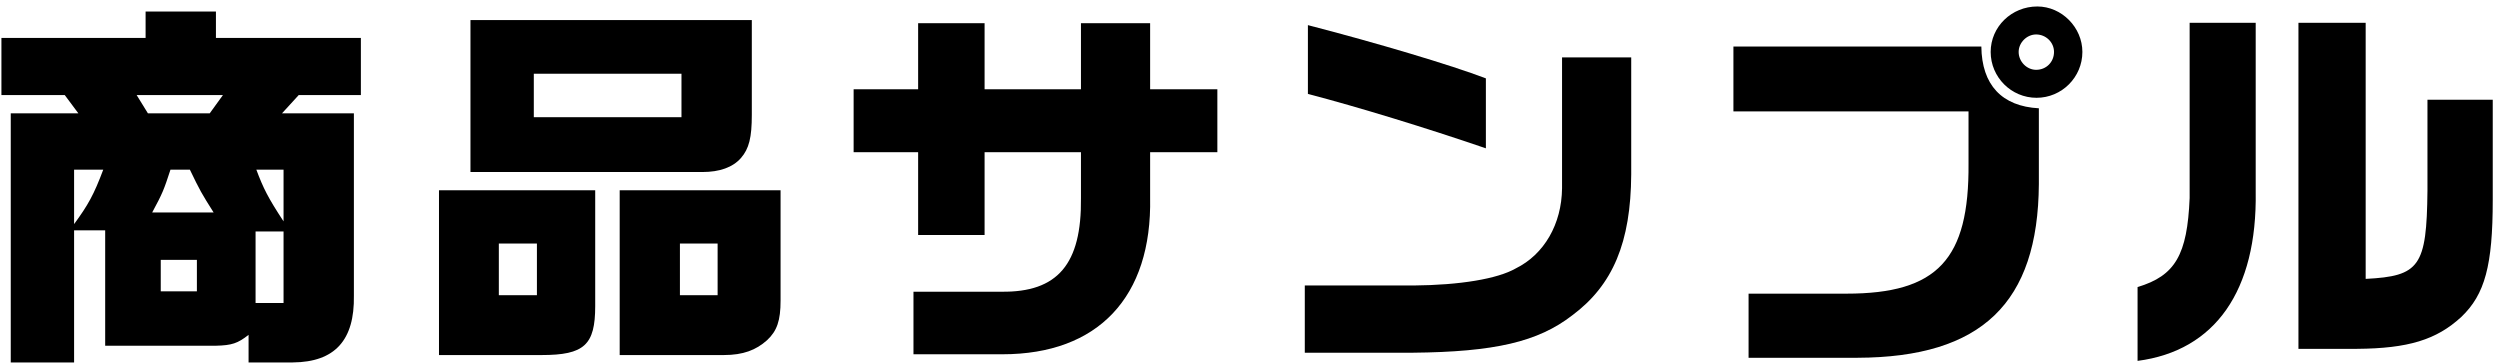 <svg width="193" height="28" viewBox="0 0 193 28" fill="none" xmlns="http://www.w3.org/2000/svg">
<path d="M165.02 27.86V22.16C167.93 21.29 168.86 19.67 169.04 15.29V1.76H174.14V14.81C174.26 22.43 171.02 27.08 165.02 27.86ZM177.44 26.93V1.76H182.63V21.53C186.8 21.32 187.34 20.57 187.4 14.72V7.7H192.44V15.44C192.44 20.48 191.84 22.73 190.01 24.47C188.09 26.24 185.9 26.9 181.97 26.93H177.44Z" fill="black"/>
<path d="M157.22 7.55C155.27 7.55 153.68 5.96 153.68 4.01C153.68 2.06 155.3 0.5 157.28 0.5C159.17 0.5 160.76 2.12 160.76 4.01C160.76 5.96 159.17 7.55 157.22 7.55ZM157.19 5.39C157.97 5.39 158.57 4.79 158.57 4.01C158.57 3.26 157.94 2.66 157.19 2.66C156.47 2.66 155.84 3.29 155.84 4.01C155.84 4.76 156.47 5.39 157.19 5.39ZM134.99 27.62V22.67H142.55C149.57 22.67 152.03 20.03 151.97 12.62V8.6H133.82V3.59H152.96C152.99 6.56 154.55 8.21 157.4 8.36V14.21C157.34 23.39 152.99 27.59 143.39 27.62H134.99Z" fill="black"/>
<path d="M114.71 11.45C110.06 9.86 104.87 8.27 100.97 7.25V1.94C106.31 3.32 112.04 5.03 114.71 6.05V11.45ZM100.73 27.23V22.04H109.13C112.7 22.01 115.61 21.53 117.02 20.72C119.21 19.64 120.56 17.3 120.59 14.54V4.43H125.93V13.46C125.9 18.71 124.52 22.01 121.37 24.35C118.73 26.39 115.4 27.17 109.04 27.23H100.73Z" fill="black"/>
<path d="M70.52 27.35V22.52H77.3C81.65 22.58 83.51 20.39 83.45 15.29V11.75H76.01V18.14H70.88V11.75H65.9V6.89H70.88V1.79H76.01V6.89H83.45V1.79H88.79V6.89H93.98V11.75H88.79V15.26C88.94 22.94 84.77 27.35 77.39 27.35H70.52Z" fill="black"/>
<path d="M36.32 13.28V1.55H58.04V8.87C58.04 10.61 57.83 11.48 57.2 12.2C56.57 12.92 55.55 13.28 54.23 13.28H36.32ZM41.21 9.05H52.61V5.69H41.21V9.05ZM33.89 14.69H45.95V23.63C45.95 26.63 45.11 27.41 41.81 27.41H33.89V14.69ZM47.84 14.69H60.26V23.21C60.26 24.74 59.99 25.55 59.21 26.27C58.37 27.02 57.38 27.41 55.88 27.41H47.84V14.69ZM38.51 22.79H41.45V18.8H38.51V22.79ZM52.49 22.79H55.4V18.8H52.49V22.79Z" fill="black"/>
<path d="M0.83 27.98V8.75H6.05L5 7.34H0.11V2.93H11.24V0.89H16.67V2.93H27.86V7.34H23.06L21.77 8.75H27.32V22.82C27.38 26.27 25.85 27.95 22.61 27.98H19.19V25.85C18.35 26.51 17.9 26.66 16.67 26.69H8.12V17.78H5.72V27.98H0.83ZM11.42 8.75H16.19L17.21 7.34H10.55L11.42 8.75ZM5.72 17.3C6.8 15.83 7.25 15.02 7.97 13.1H5.72V17.3ZM11.75 16.4H16.49C15.56 14.93 15.44 14.72 14.66 13.1H13.16C12.65 14.66 12.56 14.9 11.75 16.4ZM21.89 17.09V13.1H19.79C20.33 14.54 20.69 15.26 21.89 17.09ZM19.73 23.39H21.89V17.87H19.73V23.39ZM12.41 22.49H15.2V20.06H12.41V22.49Z" fill="black"/>
</svg>
